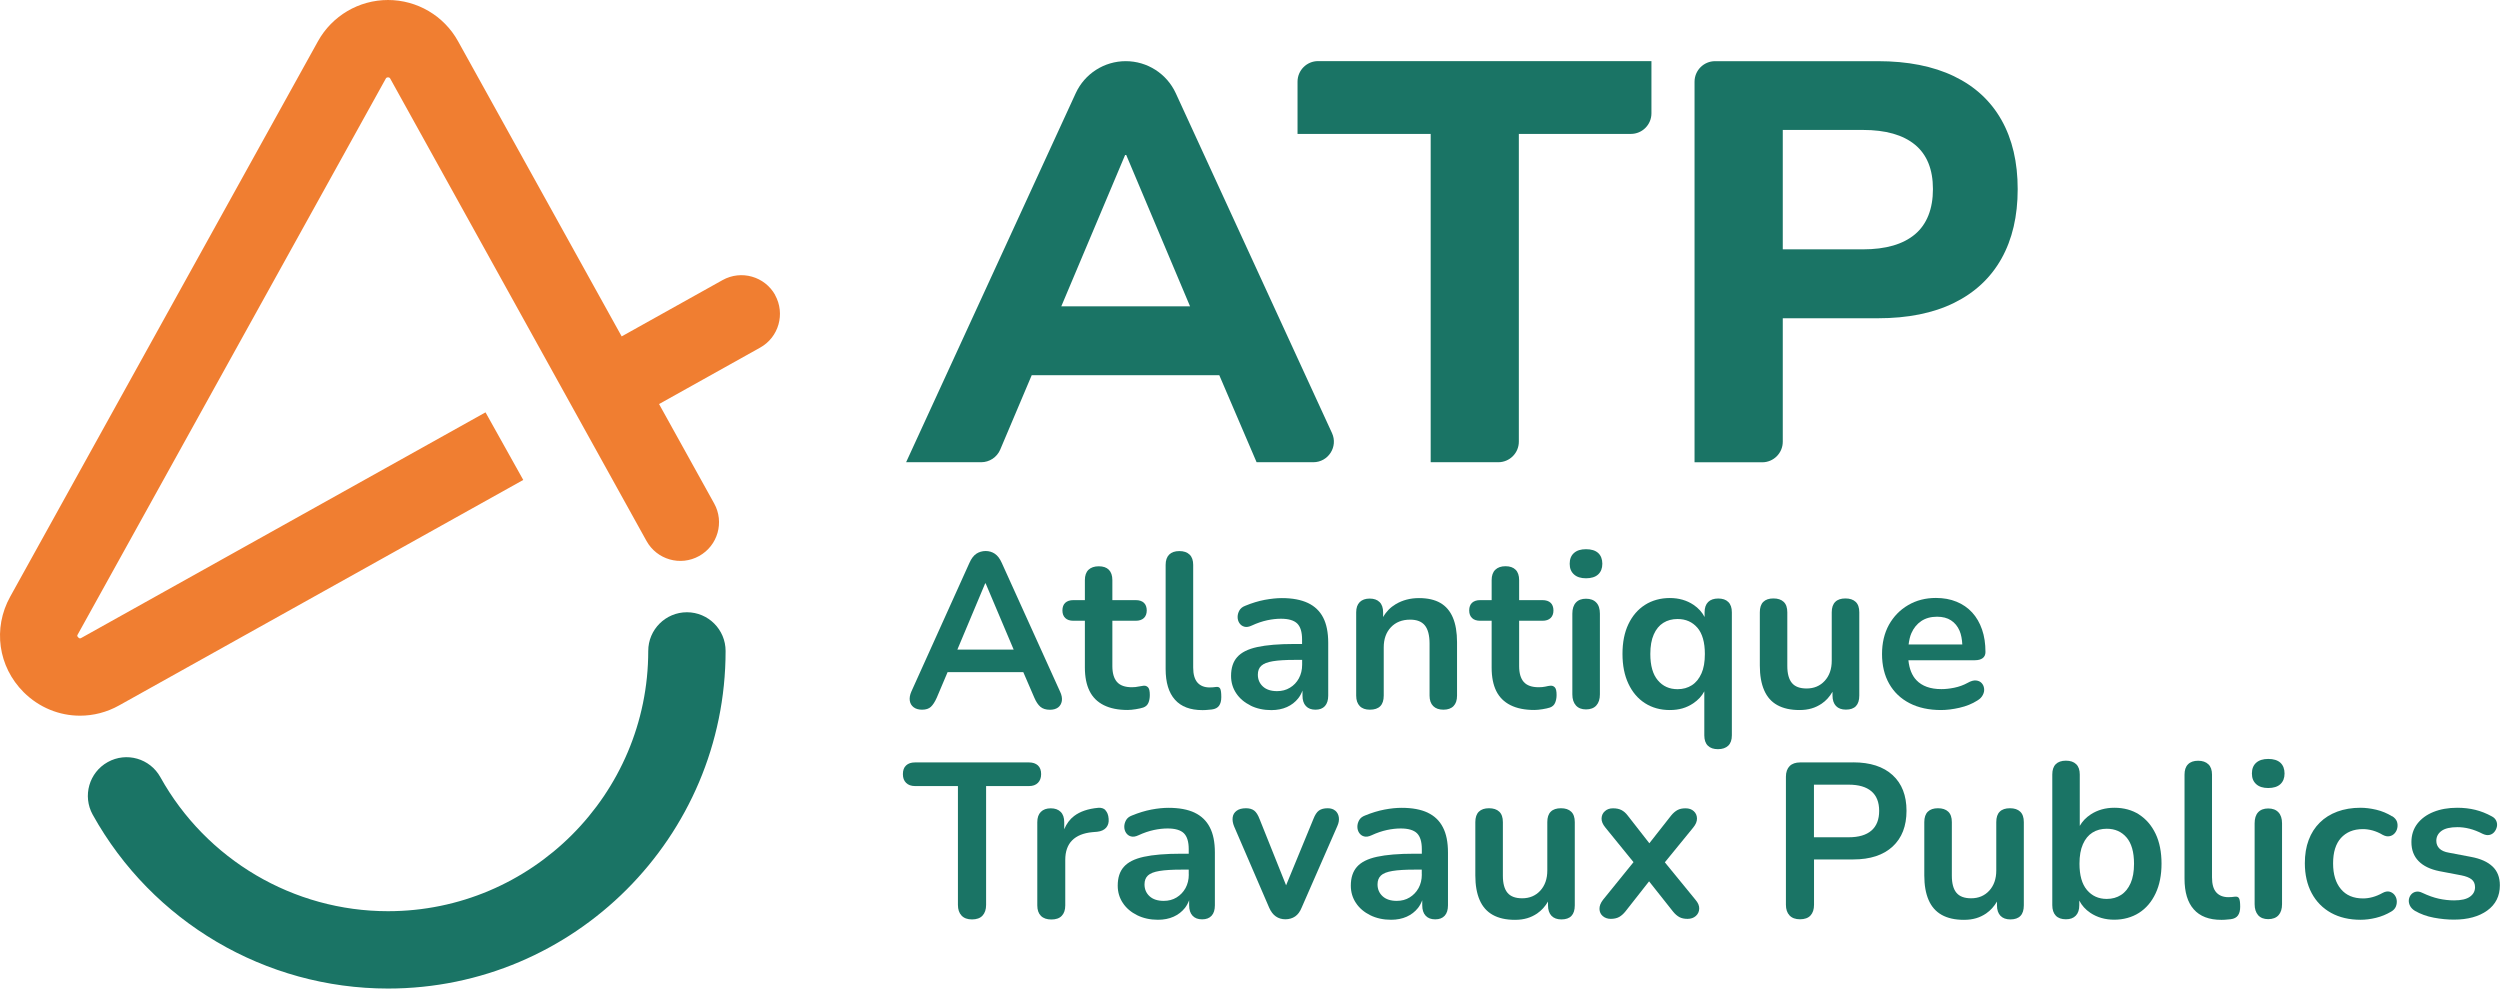 <svg xmlns="http://www.w3.org/2000/svg" id="Calque_2" data-name="Calque 2" viewBox="0 0 358.43 141.73"><defs><style> .cls-1 { fill: #1a7465; } .cls-1, .cls-2 { stroke-width: 0px; } .cls-2 { fill: #f07e31; } </style></defs><g id="Calque_1-2" data-name="Calque 1"><g><path class="cls-1" d="M137.26,93.13l3.99-9.5h.06l4.02,9.5h-8.08ZM142.63,79.39c-.39-.26-.83-.39-1.31-.39s-.95.13-1.34.39c-.39.26-.72.7-.99,1.31l-8.33,18.46c-.21.48-.28.92-.22,1.31s.25.7.55.93c.3.23.71.35,1.21.35.55,0,.97-.14,1.26-.41s.58-.71.85-1.32l1.55-3.66h10.85l1.58,3.66c.25.59.54,1.02.87,1.31.33.28.78.43,1.37.43.48,0,.87-.11,1.17-.33.29-.22.47-.53.54-.93.06-.4-.02-.84-.25-1.33l-8.36-18.46c-.27-.61-.6-1.05-.99-1.31"></path><path class="cls-1" d="M156.21,99.07c.44.89,1.12,1.57,2.04,2.03.92.46,2.05.69,3.42.69.34,0,.73-.04,1.17-.11.44-.07.8-.15,1.07-.24.36-.13.6-.35.74-.68.14-.33.2-.7.2-1.12,0-.55-.08-.91-.25-1.09-.17-.18-.38-.26-.63-.24-.21.02-.45.06-.73.12-.27.06-.59.1-.95.1-.99,0-1.7-.25-2.15-.76-.44-.51-.66-1.26-.66-2.27v-6.5h3.35c.5,0,.89-.13,1.17-.39.27-.26.41-.63.41-1.09s-.14-.85-.41-1.1c-.27-.25-.66-.38-1.17-.38h-3.35v-2.87c0-.65-.17-1.14-.5-1.48-.34-.34-.82-.5-1.45-.5s-1.12.17-1.47.5c-.35.34-.52.83-.52,1.48v2.87h-1.64c-.51,0-.89.13-1.17.38-.27.25-.41.62-.41,1.1s.14.83.41,1.09c.27.26.66.39,1.17.39h1.64v6.72c0,1.32.22,2.44.66,3.33"></path><path class="cls-1" d="M174.35,98.49c-.15.02-.3.04-.44.05-.15.01-.3.02-.47.02-.76,0-1.34-.23-1.75-.69-.41-.46-.62-1.18-.62-2.15v-14.73c0-.65-.17-1.15-.52-1.48-.35-.34-.84-.5-1.47-.5s-1.11.17-1.45.5c-.34.34-.51.83-.51,1.48v14.92c0,1.94.44,3.4,1.33,4.4.88,1,2.2,1.5,3.94,1.5.23,0,.46,0,.69-.03.23-.02.45-.04.66-.06.48-.06.83-.24,1.04-.54.21-.29.32-.7.32-1.23,0-.61-.05-1.02-.16-1.22-.11-.2-.3-.28-.6-.24"></path><path class="cls-1" d="M180.84,95.45c.33-.31.88-.52,1.66-.65.78-.13,1.82-.19,3.12-.19h1.07v.69c0,.74-.16,1.39-.47,1.96-.31.57-.74,1.02-1.28,1.34-.54.33-1.15.49-1.85.49-.86,0-1.54-.22-2.02-.66-.48-.44-.73-1.01-.73-1.7,0-.55.16-.97.49-1.28M179.29,101.16c.87.43,1.87.65,2.98.65.84,0,1.59-.15,2.24-.44.65-.29,1.19-.71,1.62-1.25.26-.33.46-.71.61-1.11v.72c0,.65.16,1.15.49,1.5.33.35.78.52,1.37.52s1.04-.17,1.36-.52c.31-.35.47-.85.47-1.5v-7.57c0-1.47-.24-2.68-.72-3.61-.48-.94-1.22-1.64-2.19-2.1-.98-.46-2.22-.7-3.74-.7-.74,0-1.55.09-2.45.25-.89.17-1.83.45-2.79.85-.4.15-.68.37-.85.68-.17.31-.25.62-.25.93s.08.61.25.87c.17.26.41.44.71.52.3.09.66.03,1.06-.16.78-.36,1.52-.61,2.22-.76.71-.15,1.36-.22,1.97-.22,1.09,0,1.87.23,2.34.69.46.46.69,1.22.69,2.27v.66h-1.1c-2.23,0-4.01.15-5.33.44-1.33.29-2.28.77-2.87,1.44-.59.66-.88,1.56-.88,2.7,0,.93.25,1.76.74,2.49.49.74,1.18,1.32,2.05,1.75"></path><path class="cls-1" d="M206.5,86.44c-.8-.46-1.82-.69-3.06-.69s-2.35.29-3.33.87c-.76.45-1.37,1.07-1.81,1.85v-.67c0-.65-.17-1.15-.51-1.48-.34-.34-.81-.5-1.42-.5s-1.08.17-1.42.5c-.34.34-.51.83-.51,1.48v11.93c0,.65.17,1.15.51,1.5.34.35.82.52,1.45.52,1.33,0,1.99-.67,1.99-2.02v-6.91c0-1.2.34-2.16,1.03-2.89.68-.72,1.6-1.09,2.76-1.09.95,0,1.65.27,2.1.82.45.55.68,1.42.68,2.62v7.45c0,.65.17,1.15.52,1.5.35.35.84.52,1.47.52s1.11-.17,1.45-.52c.34-.35.5-.85.5-1.5v-7.64c0-1.43-.2-2.61-.6-3.55-.4-.94-1-1.64-1.8-2.1"></path><path class="cls-1" d="M213.86,89.02v6.72c0,1.32.22,2.44.66,3.33.44.89,1.12,1.57,2.04,2.03.91.46,2.06.69,3.42.69.34,0,.73-.04,1.17-.11.44-.07.8-.15,1.07-.24.36-.13.6-.35.74-.68.14-.33.21-.7.21-1.12,0-.55-.08-.91-.25-1.09-.17-.18-.38-.26-.63-.24-.21.02-.45.06-.73.13-.27.06-.59.09-.95.09-.99,0-1.7-.25-2.15-.76-.44-.5-.66-1.26-.66-2.27v-6.5h3.34c.51,0,.89-.13,1.17-.39.27-.26.41-.62.41-1.09s-.14-.85-.41-1.1c-.27-.25-.66-.38-1.17-.38h-3.34v-2.87c0-.65-.17-1.15-.5-1.48-.34-.34-.82-.51-1.45-.51s-1.12.17-1.47.51c-.35.34-.52.83-.52,1.48v2.87h-1.64c-.51,0-.89.13-1.17.38-.27.25-.41.62-.41,1.1s.14.83.41,1.09c.27.26.66.39,1.17.39h1.64Z"></path><path class="cls-1" d="M225.67,79.28c-.41.36-.62.87-.62,1.55s.21,1.16.62,1.53c.41.37.98.55,1.72.55s1.34-.18,1.74-.55c.4-.37.6-.88.6-1.53s-.2-1.19-.6-1.55-.98-.54-1.74-.54-1.31.18-1.72.54"></path><path class="cls-1" d="M229.38,87.98c0-.69-.17-1.23-.52-1.59-.35-.37-.84-.55-1.47-.55s-1.11.18-1.45.55c-.34.37-.51.9-.51,1.59v11.58c0,.67.17,1.2.51,1.58.34.38.82.57,1.45.57s1.15-.19,1.48-.57c.34-.38.51-.9.51-1.58v-11.58Z"></path><path class="cls-1" d="M243.94,96.55c-.33.75-.78,1.31-1.37,1.69-.59.38-1.27.57-2.05.57-1.18,0-2.12-.42-2.84-1.28-.72-.85-1.07-2.11-1.07-3.77,0-1.11.16-2.05.49-2.79.33-.75.78-1.3,1.37-1.67.59-.37,1.27-.55,2.05-.55,1.18,0,2.12.42,2.84,1.25.71.83,1.07,2.09,1.07,3.77,0,1.12-.16,2.05-.49,2.79M246.35,85.81c-.63,0-1.12.17-1.45.5-.34.34-.51.83-.51,1.48v.67c-.36-.69-.88-1.27-1.58-1.74-.97-.65-2.1-.98-3.41-.98s-2.53.33-3.55.98c-1.02.65-1.81,1.57-2.38,2.76-.57,1.19-.85,2.61-.85,4.27s.28,3.07.85,4.28c.57,1.21,1.36,2.14,2.38,2.79,1.02.65,2.2.98,3.55.98s2.4-.32,3.36-.96c.7-.47,1.23-1.04,1.59-1.72v6.31c0,.65.17,1.15.51,1.48.34.34.82.5,1.45.5s1.12-.17,1.47-.5c.35-.34.52-.83.52-1.48v-17.64c0-.65-.17-1.15-.51-1.48-.34-.34-.82-.5-1.45-.5"></path><path class="cls-1" d="M261.17,100.89c.64-.43,1.15-1.01,1.56-1.71v.54c0,.65.17,1.15.5,1.5.34.35.81.52,1.42.52,1.28,0,1.92-.67,1.92-2.02v-11.93c0-.67-.17-1.17-.52-1.5-.35-.33-.84-.49-1.47-.49s-1.12.16-1.45.49c-.34.33-.51.83-.51,1.5v6.94c0,1.2-.34,2.16-1.01,2.89-.67.73-1.54,1.09-2.59,1.09-.97,0-1.67-.26-2.11-.79-.44-.53-.66-1.34-.66-2.43v-7.7c0-.67-.17-1.17-.52-1.5-.35-.33-.84-.49-1.47-.49s-1.11.16-1.45.49c-.34.33-.5.83-.5,1.5v7.64c0,1.41.21,2.59.62,3.53.41.95,1.03,1.66,1.88,2.13.84.47,1.9.71,3.19.71s2.28-.31,3.17-.91"></path><path class="cls-1" d="M274.04,90.78c.33-.75.8-1.32,1.42-1.74.62-.41,1.37-.62,2.26-.62.8,0,1.47.17,2,.52.54.35.95.85,1.23,1.5.23.54.35,1.21.39,1.96h-7.7c.08-.59.19-1.15.4-1.62M280.95,101.47c.96-.22,1.8-.56,2.54-1.03.38-.23.65-.5.8-.82.16-.31.22-.62.17-.93-.04-.31-.16-.56-.36-.77-.2-.21-.47-.33-.8-.36-.34-.03-.73.08-1.17.33-.61.34-1.26.57-1.94.71-.68.14-1.3.2-1.85.2-1.58,0-2.77-.43-3.58-1.28-.64-.67-1.02-1.63-1.15-2.86h9.53c.48,0,.86-.1,1.12-.3.26-.2.4-.49.4-.87,0-1.2-.16-2.28-.49-3.23-.33-.96-.8-1.77-1.42-2.45-.62-.67-1.37-1.19-2.24-1.54-.87-.36-1.86-.54-2.95-.54-1.49,0-2.82.34-3.99,1.03-1.17.68-2.08,1.63-2.75,2.82-.66,1.2-.99,2.6-.99,4.2s.34,3.06,1.03,4.26c.68,1.2,1.66,2.13,2.92,2.78,1.26.65,2.77.98,4.51.98.82,0,1.71-.11,2.67-.33"></path><path class="cls-1" d="M149.27,110.99c0-.55-.15-.96-.46-1.25-.31-.28-.73-.43-1.28-.43h-16.34c-.55,0-.97.14-1.28.43-.31.28-.46.7-.46,1.25s.15.94.46,1.25c.3.3.73.46,1.28.46h6.15v17.04c0,.65.17,1.16.52,1.53.35.37.85.55,1.5.55s1.18-.18,1.51-.55c.34-.37.51-.88.51-1.53v-17.04h6.15c.55,0,.97-.15,1.28-.46.3-.3.46-.72.46-1.25"></path><path class="cls-1" d="M158.5,116.15c-.26-.26-.62-.37-1.06-.33-1.43.13-2.58.52-3.44,1.17-.62.47-1.09,1.11-1.42,1.9v-1.01c0-.65-.17-1.15-.51-1.48-.34-.34-.81-.51-1.42-.51s-1.08.17-1.42.51c-.34.34-.51.83-.51,1.48v11.93c0,.65.17,1.15.52,1.5.35.35.85.52,1.5.52s1.15-.17,1.48-.52c.34-.35.51-.85.51-1.5v-6.53c0-1.2.33-2.13.98-2.79.65-.66,1.62-1.06,2.9-1.18l.7-.06c.57-.06.99-.26,1.28-.58.28-.33.41-.75.36-1.28-.04-.55-.2-.95-.46-1.21"></path><path class="cls-1" d="M170.44,125.37c0,.74-.16,1.39-.47,1.96-.32.57-.74,1.01-1.28,1.34-.54.33-1.15.49-1.85.49-.86,0-1.54-.22-2.02-.66-.48-.44-.73-1.01-.73-1.7,0-.55.16-.97.49-1.28.33-.31.88-.52,1.66-.65.78-.13,1.82-.19,3.12-.19h1.07v.69ZM171.27,116.51c-.98-.46-2.22-.69-3.74-.69-.74,0-1.55.08-2.45.25-.89.17-1.82.45-2.79.85-.4.15-.68.37-.85.68-.17.31-.25.62-.25.93s.08.61.25.87c.17.26.41.44.71.52.31.08.66.03,1.06-.16.78-.36,1.52-.61,2.22-.76.71-.15,1.36-.22,1.97-.22,1.09,0,1.87.23,2.34.69.46.46.69,1.22.69,2.27v.66h-1.1c-2.23,0-4.01.15-5.33.44-1.33.29-2.28.77-2.87,1.44-.59.66-.88,1.56-.88,2.7,0,.93.25,1.76.74,2.49.49.74,1.18,1.32,2.05,1.75.87.43,1.87.65,2.98.65.84,0,1.59-.15,2.24-.44.65-.29,1.19-.71,1.62-1.25.26-.33.46-.71.61-1.11v.72c0,.65.16,1.15.49,1.5.33.35.78.52,1.37.52s1.04-.17,1.36-.52.47-.85.47-1.5v-7.57c0-1.47-.24-2.68-.73-3.61-.48-.94-1.22-1.64-2.19-2.1"></path><path class="cls-1" d="M191.45,116.24c-.27-.24-.64-.36-1.1-.36-.52,0-.94.11-1.25.33-.31.22-.57.63-.8,1.22l-3.91,9.5-3.79-9.47c-.23-.61-.49-1.02-.79-1.25-.3-.22-.68-.33-1.17-.33-.57,0-1.02.12-1.34.36-.33.24-.52.56-.57.96-.05.4.02.83.21,1.29l5.02,11.64c.25.57.57.99.96,1.26.39.27.85.41,1.37.41s1.01-.14,1.4-.41c.39-.27.7-.69.93-1.26l5.11-11.68c.21-.46.28-.89.22-1.28-.06-.39-.23-.71-.51-.95"></path><path class="cls-1" d="M203.85,125.37c0,.74-.16,1.39-.47,1.96-.32.57-.74,1.01-1.28,1.34-.54.33-1.15.49-1.85.49-.86,0-1.54-.22-2.02-.66-.48-.44-.73-1.01-.73-1.7,0-.55.16-.97.49-1.28.32-.31.88-.52,1.66-.65.78-.13,1.82-.19,3.12-.19h1.07v.69ZM204.69,116.51c-.98-.46-2.22-.69-3.74-.69-.74,0-1.55.08-2.45.25-.89.17-1.82.45-2.79.85-.4.15-.68.37-.85.68-.17.31-.25.62-.25.93s.08.61.25.87c.17.26.41.44.71.52.31.08.66.03,1.06-.16.78-.36,1.52-.61,2.22-.76.71-.15,1.36-.22,1.97-.22,1.09,0,1.87.23,2.34.69.46.46.69,1.22.69,2.27v.66h-1.1c-2.23,0-4.01.15-5.33.44-1.33.29-2.28.77-2.87,1.44s-.88,1.56-.88,2.7c0,.93.25,1.76.74,2.49.49.74,1.18,1.32,2.05,1.75.87.43,1.87.65,2.98.65.84,0,1.59-.15,2.24-.44.65-.29,1.19-.71,1.62-1.25.26-.33.46-.71.61-1.11v.72c0,.65.16,1.15.49,1.5.33.35.78.52,1.37.52s1.04-.17,1.36-.52.47-.85.47-1.5v-7.57c0-1.47-.24-2.68-.73-3.61-.48-.94-1.21-1.64-2.19-2.1"></path><path class="cls-1" d="M223.79,115.88c-.63,0-1.12.16-1.45.49-.34.33-.5.83-.5,1.5v6.94c0,1.2-.34,2.16-1.01,2.89-.67.73-1.54,1.09-2.59,1.09-.97,0-1.67-.26-2.11-.79-.44-.53-.66-1.34-.66-2.43v-7.7c0-.67-.17-1.17-.52-1.5-.35-.33-.84-.49-1.47-.49s-1.11.16-1.45.49c-.34.33-.51.83-.51,1.5v7.64c0,1.41.21,2.59.62,3.53.41.95,1.04,1.66,1.88,2.13.84.47,1.9.71,3.19.71s2.28-.31,3.17-.91c.64-.44,1.15-1.01,1.56-1.71v.54c0,.65.17,1.15.5,1.5.34.35.81.52,1.42.52,1.28,0,1.92-.67,1.92-2.02v-11.93c0-.67-.17-1.17-.52-1.5-.35-.33-.83-.49-1.47-.49"></path><path class="cls-1" d="M238.71,123.61l4.04-4.95c.38-.46.56-.9.55-1.32-.01-.42-.16-.77-.46-1.04-.29-.27-.68-.41-1.17-.41s-.85.08-1.17.25c-.31.17-.62.43-.91.79l-3.12,3.97-3.1-3.97c-.27-.36-.57-.62-.9-.79-.33-.17-.73-.25-1.21-.25s-.85.13-1.15.4c-.31.26-.47.6-.49,1.03-.02.42.16.86.54,1.32l4.04,4.97-4.36,5.38c-.36.46-.53.9-.52,1.33.01.42.17.76.47,1.02.3.26.69.4,1.15.4s.88-.09,1.2-.27c.32-.18.61-.44.88-.77l3.41-4.34,3.44,4.34c.29.36.6.62.91.79.32.17.7.25,1.17.25s.88-.14,1.18-.41c.31-.27.47-.62.49-1.04.02-.42-.16-.85-.54-1.29l-4.39-5.37Z"></path><path class="cls-1" d="M268.31,119.08c-.74.64-1.82.96-3.25.96h-4.99v-7.54h4.99c1.43,0,2.51.32,3.25.95.74.63,1.11,1.57,1.11,2.81s-.37,2.18-1.11,2.82M265.7,109.31h-7.6c-.65,0-1.16.17-1.51.52s-.54.86-.54,1.53v18.36c0,.65.17,1.16.52,1.53.35.37.85.55,1.5.55s1.18-.18,1.51-.55c.34-.37.5-.88.5-1.53v-6.5h5.62c2.44,0,4.32-.62,5.65-1.85,1.33-1.23,1.99-2.94,1.99-5.13s-.66-3.89-1.99-5.11c-1.33-1.22-3.21-1.83-5.65-1.83"></path><path class="cls-1" d="M288.16,115.88c-.63,0-1.12.16-1.45.49-.34.33-.5.83-.5,1.5v6.94c0,1.2-.34,2.16-1.01,2.89-.67.73-1.54,1.09-2.59,1.09-.97,0-1.67-.26-2.11-.79-.44-.53-.66-1.34-.66-2.43v-7.7c0-.67-.17-1.17-.52-1.5-.35-.33-.84-.49-1.47-.49s-1.11.16-1.45.49c-.34.33-.51.83-.51,1.5v7.64c0,1.41.21,2.59.62,3.53.41.95,1.04,1.66,1.88,2.13.84.47,1.9.71,3.19.71s2.28-.31,3.17-.91c.64-.44,1.15-1.01,1.56-1.71v.54c0,.65.17,1.15.5,1.5.34.35.81.52,1.42.52,1.28,0,1.93-.67,1.93-2.02v-11.93c0-.67-.17-1.17-.52-1.5-.35-.33-.83-.49-1.47-.49"></path><path class="cls-1" d="M305.47,126.62c-.33.75-.78,1.31-1.37,1.69-.59.38-1.27.57-2.05.57-1.18,0-2.12-.43-2.84-1.28-.72-.85-1.07-2.11-1.07-3.77,0-1.12.16-2.05.49-2.79.33-.75.78-1.3,1.37-1.67.59-.37,1.27-.55,2.05-.55,1.18,0,2.13.42,2.84,1.25.71.83,1.07,2.09,1.07,3.77,0,1.11-.16,2.04-.49,2.79M306.71,116.79c-1.01-.65-2.2-.98-3.57-.98-1.28,0-2.41.32-3.38.95-.69.45-1.21,1-1.58,1.65v-7.37c0-.65-.17-1.15-.52-1.48-.35-.34-.84-.5-1.47-.5s-1.12.17-1.45.5c-.34.34-.5.83-.5,1.48v18.74c0,.65.17,1.15.5,1.5.34.35.82.52,1.45.52s1.08-.17,1.42-.52c.34-.35.5-.85.5-1.5v-.66c.36.7.89,1.29,1.59,1.76.98.65,2.12.98,3.42.98s2.53-.33,3.55-.98c1.02-.65,1.81-1.58,2.38-2.79.57-1.21.85-2.63.85-4.27s-.28-3.09-.85-4.28c-.57-1.19-1.36-2.11-2.37-2.76"></path><path class="cls-1" d="M320.41,128.56c-.15.02-.29.04-.44.05-.15.01-.3.02-.47.02-.76,0-1.34-.23-1.75-.69-.41-.46-.61-1.18-.61-2.15v-14.73c0-.65-.17-1.15-.52-1.48-.35-.34-.84-.51-1.47-.51s-1.12.17-1.45.51c-.34.34-.5.83-.5,1.48v14.92c0,1.94.44,3.4,1.33,4.4.88,1,2.2,1.5,3.94,1.5.23,0,.46,0,.69-.03.23-.02.45-.04.66-.06.48-.06.83-.24,1.04-.54.21-.29.32-.71.32-1.23,0-.61-.05-1.02-.16-1.22-.11-.2-.3-.28-.6-.24"></path><path class="cls-1" d="M325.2,108.81c-.74,0-1.31.18-1.72.54-.41.36-.62.87-.62,1.55s.21,1.16.62,1.53c.41.37.98.55,1.72.55s1.34-.18,1.74-.55c.4-.37.6-.88.6-1.53s-.2-1.19-.6-1.55c-.4-.36-.98-.54-1.74-.54"></path><path class="cls-1" d="M325.2,115.91c-.63,0-1.12.19-1.45.55-.34.37-.5.9-.5,1.59v11.58c0,.67.17,1.2.5,1.58.34.38.82.57,1.45.57s1.15-.19,1.48-.57c.34-.38.5-.9.5-1.58v-11.58c0-.69-.17-1.22-.52-1.59-.35-.37-.83-.55-1.47-.55"></path><path class="cls-1" d="M342.97,117.04c-.72-.44-1.48-.76-2.29-.95-.81-.19-1.56-.28-2.26-.28-1.22,0-2.33.19-3.31.55-.99.37-1.83.89-2.52,1.58-.69.68-1.23,1.52-1.59,2.49-.37.98-.55,2.09-.55,3.33,0,1.64.33,3.07.98,4.29.65,1.22,1.58,2.16,2.78,2.83,1.2.66,2.61.99,4.23.99.69,0,1.43-.09,2.21-.28.78-.19,1.51-.49,2.21-.91.32-.19.53-.43.65-.73.11-.29.15-.59.11-.9-.04-.3-.16-.57-.35-.79-.19-.22-.43-.36-.71-.43-.28-.06-.61,0-.96.19-.48.27-.96.47-1.44.6-.47.13-.93.19-1.37.19-1.37,0-2.43-.45-3.17-1.34-.75-.89-1.12-2.12-1.12-3.68,0-.8.09-1.5.28-2.11.19-.61.47-1.12.84-1.53.37-.41.82-.73,1.34-.95.53-.22,1.14-.33,1.83-.33.44,0,.9.07,1.39.2.48.14.96.34,1.42.62.36.19.68.26.98.2.29-.05.54-.19.74-.41.2-.22.33-.48.39-.79.06-.3.04-.61-.06-.9-.11-.29-.33-.55-.66-.76"></path><path class="cls-1" d="M357.37,124.24c-.7-.67-1.74-1.14-3.11-1.39l-3.16-.6c-.61-.1-1.06-.3-1.36-.6-.29-.29-.44-.66-.44-1.1,0-.59.25-1.06.74-1.42.49-.36,1.26-.54,2.29-.54.55,0,1.12.07,1.72.22.6.15,1.22.39,1.88.73.36.17.68.23.96.17.28-.05.52-.19.71-.41.19-.22.31-.47.38-.76.06-.28.04-.56-.08-.84-.12-.27-.33-.5-.65-.66-.76-.42-1.54-.73-2.35-.93-.81-.2-1.68-.3-2.6-.3-1.28,0-2.42.2-3.41.6-.99.4-1.76.97-2.32,1.7-.56.74-.84,1.61-.84,2.62,0,1.12.34,2.03,1.03,2.73.68.7,1.68,1.18,2.98,1.44l3.15.6c.65.13,1.14.32,1.47.58.33.26.49.64.49,1.12,0,.57-.25,1.03-.74,1.37-.49.35-1.25.52-2.26.52-.72,0-1.44-.08-2.18-.24-.74-.16-1.52-.44-2.37-.84-.34-.17-.65-.22-.93-.16-.28.06-.52.2-.69.41-.18.21-.28.46-.32.74-.03.28.02.57.16.85.14.28.37.53.71.74.8.46,1.7.79,2.71.98,1.01.19,1.97.28,2.87.28,2,0,3.6-.44,4.8-1.31,1.2-.87,1.8-2.08,1.8-3.61,0-1.14-.35-2.04-1.06-2.71"></path><path class="cls-1" d="M161.31,22.22h.16l9.15,21.7h-18.46l9.15-21.7ZM143.4,64.47l4.52-10.68h26.89l5.35,12.48h8.13c2.15,0,3.58-2.23,2.68-4.18l-22.4-48.73c-1.29-2.8-4.09-4.59-7.17-4.59s-5.88,1.79-7.17,4.59l-24.32,52.91h10.77c1.18,0,2.25-.71,2.72-1.8"></path><path class="cls-1" d="M205.12,66.27h9.69c1.63,0,2.95-1.32,2.95-2.95V19.2h16.06c1.63,0,2.95-1.32,2.95-2.95v-7.49h-47.79c-1.63,0-2.95,1.32-2.95,2.95v7.49h19.09v47.06Z"></path><path class="cls-1" d="M255.6,18.63h11.5c3.26,0,5.75.71,7.46,2.12,1.71,1.41,2.57,3.54,2.57,6.36s-.86,5.04-2.57,6.48c-1.71,1.44-4.2,2.16-7.46,2.16h-11.5v-17.13ZM255.6,63.32v-17.69h13.62c4.3,0,7.94-.73,10.93-2.2,2.99-1.47,5.26-3.59,6.81-6.36,1.55-2.77,2.32-6.09,2.32-9.95s-.77-7.16-2.32-9.91c-1.55-2.75-3.82-4.84-6.81-6.28-2.99-1.44-6.63-2.16-10.93-2.16h-23.32c-1.63,0-2.95,1.32-2.95,2.95v54.56h9.7c1.63,0,2.95-1.32,2.95-2.95"></path><path class="cls-1" d="M98.49,87.78c-3.06,0-5.55,2.48-5.55,5.55,0,20.57-16.74,37.31-37.31,37.31-13.55,0-26.05-7.37-32.64-19.22-1.49-2.68-4.86-3.65-7.54-2.16-2.68,1.49-3.64,4.86-2.16,7.54,8.54,15.38,24.76,24.93,42.34,24.93,26.69,0,48.4-21.71,48.4-48.4,0-3.06-2.48-5.55-5.55-5.55"></path><path class="cls-2" d="M111.14,42.3c-1.49-2.67-4.87-3.64-7.55-2.14l-14.46,8.07L65.67,5.91c-2.02-3.65-5.87-5.91-10.04-5.91s-8.02,2.27-10.04,5.91L1.46,85.55c-2.51,4.53-1.73,10.03,1.93,13.69,2.23,2.22,5.13,3.37,8.08,3.37,1.91,0,3.84-.48,5.62-1.48l16.7-9.32s0,0,0,0l41.23-23-5.41-9.69-46.07,25.71-11.86,6.62c-.17.09-.25.14-.46-.06-.2-.2-.16-.29-.06-.45L55.3,11.29c.04-.08.11-.2.33-.2s.29.12.33.2l36.73,66.27c1.49,2.68,4.86,3.65,7.54,2.16,2.68-1.48,3.65-4.86,2.16-7.54l-7.9-14.25,14.49-8.09c2.68-1.49,3.63-4.87,2.14-7.55"></path></g></g></svg>